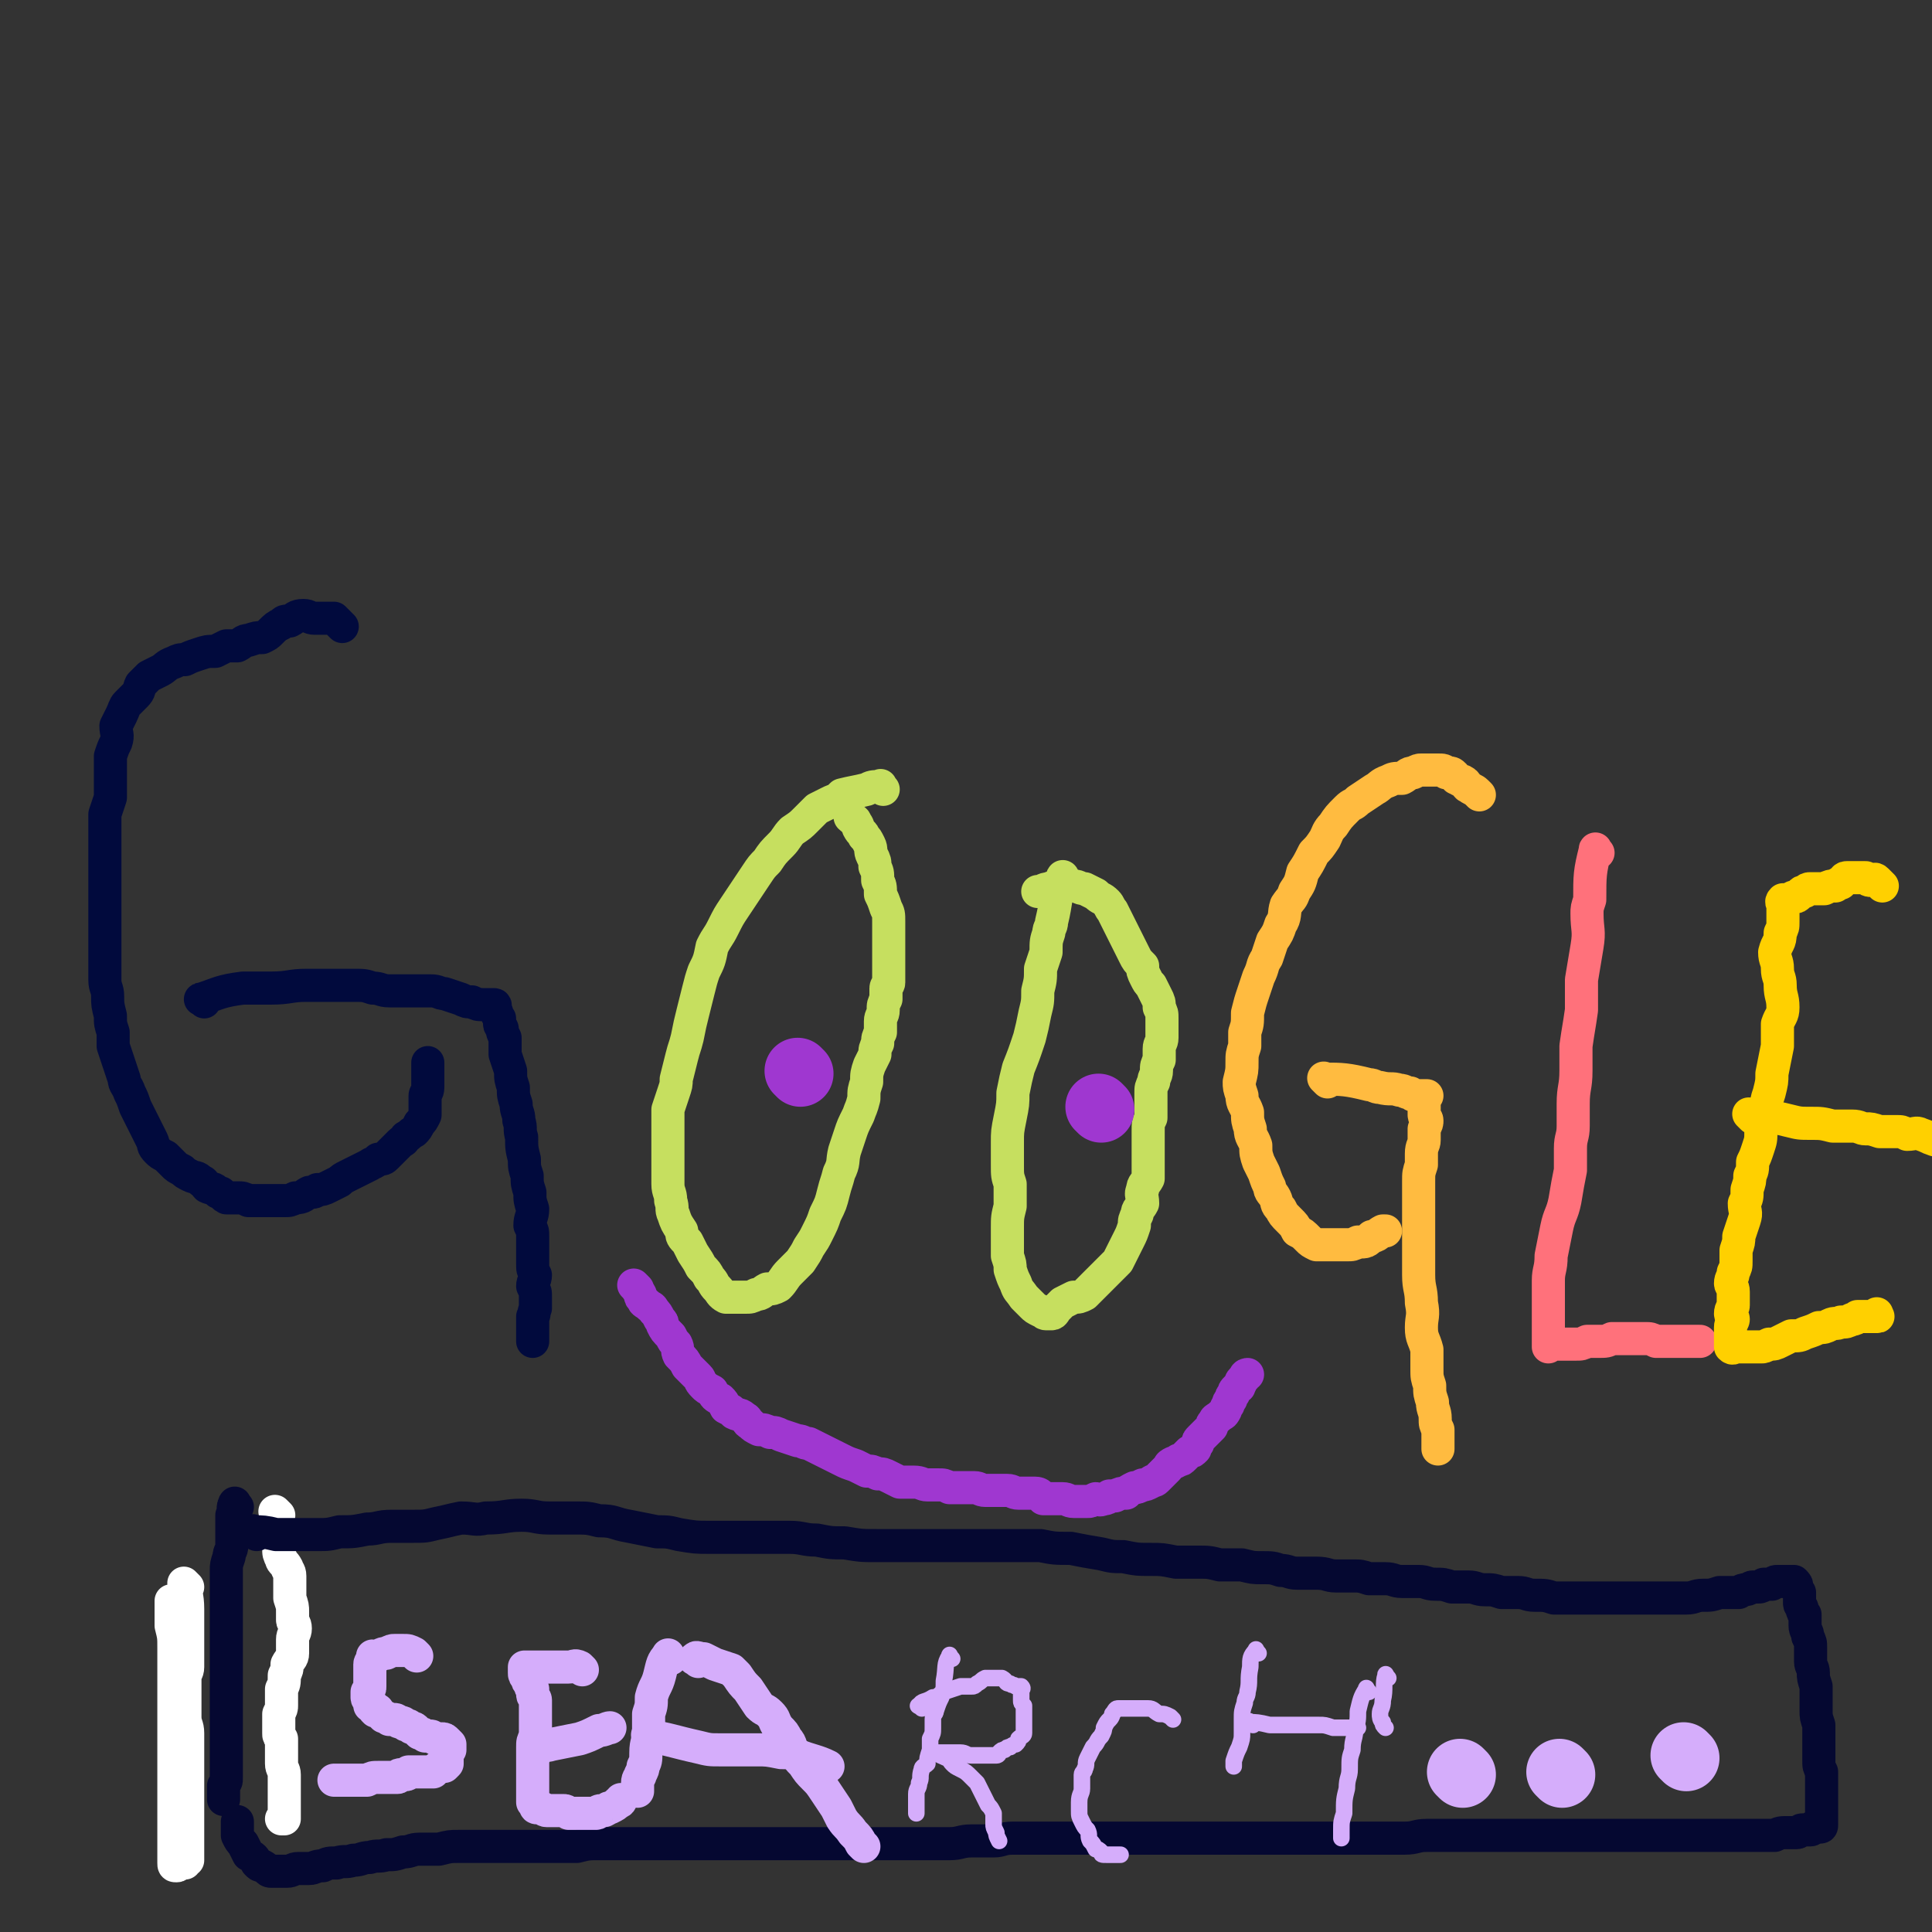 <svg viewBox='0 0 700 700' version='1.1' xmlns='http://www.w3.org/2000/svg' xmlns:xlink='http://www.w3.org/1999/xlink'><rect x="0" y="0" width="700" height="700" fill="#333333" stroke="none"/><g fill='none' stroke='#010A3D' stroke-width='12' stroke-linecap='round' stroke-linejoin='round'><path d='M124,227c-1,-1 -1,-1 -1,-1 -1,-1 -1,-1 -2,-2 -2,0 -2,0 -3,0 -2,0 -2,0 -4,0 -2,0 -2,-1 -4,-1 -3,0 -3,1 -5,2 -2,0 -2,0 -3,1 -2,1 -2,1 -4,3 -1,1 -1,1 -3,2 -2,0 -2,0 -5,1 -2,0 -2,1 -4,2 -2,0 -2,0 -4,0 -2,1 -2,1 -4,2 -3,0 -3,0 -6,1 -3,1 -3,1 -5,2 -2,0 -2,0 -4,1 -3,1 -3,2 -5,3 -2,1 -2,1 -4,2 -1,1 -1,1 -3,3 -1,2 0,2 -2,4 -1,1 -1,1 -3,3 -1,1 -1,2 -2,4 -1,2 -1,2 -2,4 0,3 1,3 0,6 -1,2 -1,2 -2,5 0,2 0,2 0,4 0,3 0,3 0,6 0,2 0,2 0,5 -1,3 -1,3 -2,6 0,2 0,2 0,5 0,3 0,3 0,5 0,4 0,4 0,8 0,4 0,4 0,8 0,3 0,3 0,7 0,4 0,4 0,7 0,4 0,4 0,8 0,2 0,2 0,5 0,4 0,4 0,7 0,3 1,3 1,6 0,3 0,3 1,7 0,3 0,3 1,6 0,3 0,3 0,5 1,3 1,3 2,6 1,3 1,3 2,6 0,2 1,2 2,5 1,2 1,2 2,5 1,2 1,2 2,4 1,2 1,2 2,4 1,2 1,2 2,4 1,2 0,2 2,4 1,1 1,1 3,2 1,1 1,1 3,3 1,1 1,1 3,2 1,1 1,1 3,2 2,1 2,0 4,2 1,0 1,1 2,2 2,1 2,0 4,2 2,0 1,1 3,2 2,0 2,0 4,0 2,0 2,0 4,1 2,0 2,0 5,0 2,0 2,0 4,0 2,0 2,0 4,0 2,0 2,0 4,-1 3,0 3,-1 5,-2 2,0 2,0 3,-1 2,0 2,0 4,-1 2,-1 2,-1 4,-2 1,-1 1,-1 3,-2 2,-1 2,-1 4,-2 2,-1 2,-1 4,-2 1,-1 1,0 3,-2 2,0 2,0 3,-1 1,-1 1,-1 3,-3 1,-1 1,-1 2,-2 1,-1 1,0 2,-2 2,-1 1,-1 3,-2 1,-1 1,-1 2,-3 1,-1 1,-1 2,-3 0,-2 0,-2 0,-3 0,-2 0,-2 0,-4 0,-1 1,-1 1,-3 0,-1 0,-1 0,-3 0,0 0,0 0,-1 0,-1 0,-1 0,-3 0,-1 0,-1 0,-2 0,0 0,0 0,0 '/><path d='M74,363c-1,-1 -2,-1 -1,-1 6,-2 7,-3 15,-4 5,0 5,0 10,0 7,0 7,-1 13,-1 5,0 5,0 10,0 3,0 3,0 7,0 4,0 4,0 7,1 3,0 3,1 6,1 3,0 3,0 6,0 2,0 2,0 4,0 3,0 3,0 5,0 3,0 3,1 5,1 3,1 3,1 6,2 2,1 2,1 4,1 2,1 2,1 4,1 1,0 1,0 2,0 1,0 2,0 2,0 1,0 0,1 0,2 0,0 1,0 1,1 0,0 0,1 1,2 0,1 0,1 0,2 0,1 1,1 1,2 0,1 0,1 1,3 0,3 0,3 0,6 1,3 1,3 2,6 0,3 0,3 1,6 0,3 0,3 1,6 0,3 1,3 1,6 1,3 0,3 1,6 0,4 0,4 1,8 0,3 0,3 1,6 0,3 0,3 1,6 0,3 0,3 1,6 0,3 -1,3 -1,6 1,2 1,2 1,4 0,3 0,3 0,5 0,2 0,2 0,5 0,2 0,2 1,4 0,2 -1,2 -1,4 1,2 1,2 1,4 0,2 0,2 0,4 -1,2 0,2 -1,3 0,2 0,2 0,3 0,1 0,1 0,3 0,1 0,1 0,2 0,0 0,0 0,1 '/></g>
<g fill='none' stroke='#C6DF5F' stroke-width='12' stroke-linecap='round' stroke-linejoin='round'><path d='M320,286c-1,-1 -1,-2 -1,-1 -3,0 -3,0 -5,1 -4,1 -5,1 -9,2 -1,1 -1,1 -2,2 -1,0 -1,0 -3,1 -2,1 -2,1 -4,2 -2,2 -2,2 -4,4 -2,2 -2,2 -5,4 -2,2 -2,3 -4,5 -3,3 -3,3 -5,6 -2,2 -2,2 -4,5 -2,3 -2,3 -4,6 -2,3 -2,3 -4,6 -2,3 -2,3 -4,7 -2,4 -2,3 -4,7 -1,5 -1,5 -3,9 -1,3 -1,3 -2,7 -1,4 -1,4 -2,8 -1,4 -1,4 -2,9 -1,4 -1,3 -2,7 -1,4 -1,4 -2,8 0,2 0,2 -1,5 -1,3 -1,3 -2,6 0,3 0,3 0,6 0,3 0,3 0,6 0,2 0,2 0,5 0,2 0,2 0,4 0,3 0,4 0,6 0,3 1,3 1,6 1,3 0,3 1,5 1,3 1,3 3,6 0,2 0,2 2,4 1,2 1,2 2,4 2,3 2,3 3,5 2,2 2,2 3,4 2,2 1,2 3,4 1,1 1,2 3,3 1,0 2,0 3,0 2,0 2,0 4,0 2,0 2,0 4,-1 2,0 2,-1 4,-2 2,0 2,0 4,-1 2,-2 2,-3 4,-5 2,-2 2,-2 4,-4 2,-3 2,-3 3,-5 2,-3 2,-3 3,-5 2,-4 2,-4 3,-7 2,-4 2,-4 3,-8 1,-4 1,-3 2,-7 2,-4 1,-4 2,-8 1,-3 1,-3 2,-6 1,-3 1,-3 3,-7 1,-3 1,-2 2,-6 0,-3 0,-3 1,-6 0,-3 0,-3 1,-6 1,-2 1,-2 2,-4 0,-2 0,-2 1,-4 0,-2 0,-2 1,-4 0,-2 0,-2 0,-4 0,-2 1,-2 1,-4 0,-2 0,-2 1,-4 0,-2 0,-2 0,-4 0,-1 1,-1 1,-2 0,-2 0,-2 0,-4 0,-2 0,-2 0,-3 0,-2 0,-2 0,-4 0,-2 0,-2 0,-3 0,-2 0,-2 0,-4 0,-2 0,-2 0,-4 0,-3 0,-3 -1,-5 -1,-3 -1,-3 -2,-5 0,-3 0,-3 -1,-5 0,-3 0,-3 -1,-5 0,-2 0,-2 -1,-4 -1,-2 0,-2 -1,-4 -1,-2 -1,-2 -2,-3 0,-1 -1,-1 -2,-3 0,0 0,-1 -1,-2 0,-1 -1,-1 -2,-2 0,0 0,0 0,0 '/><path d='M386,319c-1,-1 -1,-2 -1,-1 -3,7 -2,8 -4,16 0,2 -1,2 -1,4 -1,3 -1,3 -1,7 -1,3 -1,3 -2,6 0,4 0,4 -1,8 0,4 0,4 -1,8 -1,5 -1,5 -2,9 -2,6 -2,6 -4,11 -1,4 -1,4 -2,9 0,4 0,4 -1,9 -1,5 -1,5 -1,9 0,4 0,4 0,8 0,4 0,4 1,7 0,4 0,4 0,8 -1,4 -1,4 -1,8 0,3 0,3 0,6 0,2 0,2 0,4 1,3 1,3 1,5 1,3 1,3 2,5 1,3 1,2 3,5 1,1 1,1 3,3 1,1 1,1 3,2 1,0 1,1 2,1 0,0 1,0 2,0 1,0 1,-1 2,-2 1,-1 1,-1 2,-2 2,-1 2,-1 4,-2 2,0 2,0 4,-1 2,-2 2,-2 4,-4 2,-2 2,-2 4,-4 2,-2 2,-2 4,-4 1,-2 1,-2 2,-4 1,-2 1,-2 2,-4 1,-2 1,-2 2,-5 0,-2 0,-2 1,-4 0,-2 1,-2 2,-4 0,-3 -1,-3 0,-5 0,-2 1,-2 2,-4 0,-3 0,-3 0,-6 0,-3 0,-3 0,-6 0,-2 0,-2 0,-5 0,-3 0,-3 1,-5 0,-2 0,-2 0,-5 0,-2 0,-2 0,-4 0,-2 0,-2 1,-4 0,-2 1,-2 1,-4 0,-2 0,-2 1,-4 0,-2 0,-2 0,-4 0,-2 1,-2 1,-4 0,-2 0,-2 0,-4 0,-2 0,-2 0,-3 0,-2 0,-2 -1,-4 0,-2 0,-2 -1,-4 -1,-2 -1,-2 -2,-4 -1,-1 -1,-1 -2,-3 -1,-2 -1,-2 -1,-4 -2,-2 -2,-2 -3,-4 -1,-2 -1,-2 -2,-4 -1,-2 -1,-2 -2,-4 -1,-2 -1,-2 -2,-4 -1,-2 -1,-2 -2,-4 -1,-1 -1,-2 -2,-3 -2,-2 -2,-1 -4,-3 -2,-1 -2,-1 -4,-2 -2,0 -2,-1 -4,-1 -2,0 -2,0 -4,0 -2,0 -3,0 -5,1 -2,0 -2,1 -4,1 '/></g>
<g fill='none' stroke='#FFBB40' stroke-width='12' stroke-linecap='round' stroke-linejoin='round'><path d='M536,288c-1,-1 -1,-1 -1,-1 -1,-1 -2,-1 -3,-2 -1,0 0,-1 -2,-2 0,0 -1,0 -2,-1 -1,0 0,0 -1,-1 -1,-1 -1,-1 -3,-1 -1,-1 -1,-1 -3,-1 -1,0 -1,0 -3,0 -1,0 -1,0 -3,0 -1,0 -1,0 -3,1 -2,0 -2,1 -4,2 -3,0 -3,0 -5,1 -3,1 -3,2 -5,3 -3,2 -3,2 -6,4 -2,2 -2,1 -4,3 -3,3 -3,3 -5,6 -2,2 -2,3 -3,5 -2,3 -2,3 -4,5 -2,4 -2,4 -4,7 -1,4 -1,4 -3,7 -1,3 -1,2 -3,5 -1,3 0,4 -2,7 -1,3 -1,3 -3,6 -1,3 -1,3 -2,6 -2,3 -1,3 -3,7 -1,3 -1,3 -2,6 -1,3 -1,3 -2,7 0,4 0,4 -1,7 0,3 0,3 0,5 -1,3 -1,3 -1,6 0,3 0,3 -1,7 0,2 0,2 1,5 0,3 1,3 2,6 0,3 0,3 1,6 0,3 1,3 2,6 0,3 0,3 1,6 1,2 1,2 2,4 1,3 1,3 2,5 0,2 1,2 2,4 1,2 0,2 2,4 1,2 1,2 3,4 2,2 2,2 3,4 2,1 2,1 4,3 1,1 1,1 3,2 1,0 1,0 3,0 2,0 2,0 4,0 2,0 2,0 4,0 2,0 2,0 4,-1 3,0 3,0 5,-2 2,0 2,-1 4,-2 1,0 1,0 1,0 '/><path d='M481,392c-1,-1 -2,-2 -1,-1 6,0 8,0 16,2 2,0 2,1 4,1 4,1 4,0 7,1 2,0 2,1 4,1 1,1 1,1 3,1 1,0 1,0 2,0 0,0 0,0 1,0 0,0 -1,0 -1,1 0,1 0,1 0,1 0,1 0,1 0,2 0,2 0,2 0,3 0,1 1,1 1,2 0,1 0,1 -1,3 0,2 0,2 0,4 0,2 -1,2 -1,5 0,2 0,2 0,4 -1,3 -1,3 -1,6 0,3 0,3 0,6 0,4 0,4 0,8 0,4 0,4 0,8 0,2 0,2 0,5 0,3 0,3 0,7 0,5 1,5 1,10 1,5 0,5 0,9 0,4 1,4 2,8 0,3 0,3 0,7 0,3 0,3 1,6 0,3 0,3 1,6 0,3 1,3 1,6 0,2 0,2 1,4 0,2 0,2 0,4 0,1 0,1 0,2 0,1 0,1 0,1 '/></g>
<g fill='none' stroke='#FF717B' stroke-width='12' stroke-linecap='round' stroke-linejoin='round'><path d='M579,309c-1,-1 -1,-2 -1,-1 -2,8 -2,9 -2,18 -1,3 -1,3 -1,5 0,6 1,6 0,12 -1,6 -1,6 -2,12 0,6 0,6 0,11 -1,7 -1,6 -2,13 0,4 0,4 0,9 0,6 -1,6 -1,12 0,4 0,4 0,8 0,4 -1,4 -1,8 0,4 0,4 0,8 -1,5 -1,5 -2,11 -1,5 -2,5 -3,10 -1,5 -1,5 -2,10 0,5 -1,5 -1,9 0,4 0,4 0,8 0,2 0,2 0,4 0,2 0,2 0,4 0,1 0,1 0,2 0,1 0,1 0,2 0,1 0,1 0,2 0,1 0,1 0,2 0,0 1,-1 2,-1 1,0 1,0 2,0 1,0 1,0 2,0 1,0 1,0 2,0 1,0 1,0 2,0 2,0 2,0 4,-1 2,0 2,0 4,0 3,0 3,0 5,-1 2,0 2,0 4,0 2,0 2,0 4,0 2,0 2,0 4,0 2,0 2,0 4,1 1,0 1,0 2,0 1,0 1,0 2,0 1,0 1,0 2,0 1,0 1,0 2,0 1,0 1,0 2,0 1,0 1,0 2,0 1,0 1,0 2,0 1,0 1,0 2,0 '/></g>
<g fill='none' stroke='#FFD000' stroke-width='12' stroke-linecap='round' stroke-linejoin='round'><path d='M682,321c-1,-1 -1,-1 -1,-1 -1,-1 -1,-1 -1,-1 -1,-1 -1,0 -2,0 -1,0 -1,0 -2,-1 -1,0 -1,0 -3,0 -1,0 -1,0 -2,0 -1,0 -1,0 -2,0 -1,0 -1,1 -2,2 -1,0 -1,0 -2,1 -2,0 -2,0 -4,1 -1,0 -1,0 -2,0 -1,0 -1,0 -3,0 -1,0 -1,0 -2,1 -1,0 -1,0 -2,1 -1,1 -1,1 -2,1 0,0 0,0 0,0 -1,0 -1,1 -2,1 0,0 0,0 -1,0 0,0 0,0 -1,0 0,0 0,0 0,0 -1,1 0,1 0,2 0,1 0,1 0,2 0,1 0,1 0,2 0,1 0,1 0,2 0,2 0,2 -1,4 0,4 -1,3 -2,7 0,3 1,3 1,6 0,3 1,3 1,6 0,4 1,4 1,8 0,3 -1,3 -2,6 0,4 0,4 0,8 -1,5 -1,5 -2,10 0,3 0,3 -1,7 -1,3 -1,3 -1,6 -1,4 -1,4 -2,8 0,3 0,3 -1,6 -1,3 -1,3 -2,5 0,3 0,3 -1,5 0,2 0,2 -1,5 0,3 0,3 -1,5 0,3 1,3 0,6 -1,3 -1,3 -2,6 0,2 0,2 -1,5 0,2 0,2 0,4 0,2 0,2 -1,4 0,2 -1,2 -1,4 0,1 1,1 1,3 0,1 0,1 0,3 0,1 0,1 0,2 0,1 -1,1 -1,3 0,1 1,1 1,2 0,1 -1,1 -1,3 0,1 0,1 0,2 0,1 0,1 0,2 0,1 0,1 0,2 0,0 0,0 0,1 0,0 0,0 0,0 1,1 1,0 2,0 0,0 0,0 1,0 1,0 1,0 2,0 1,0 1,0 2,0 1,0 1,0 2,0 1,0 1,0 2,0 1,0 1,0 3,-1 2,0 2,0 4,-1 2,-1 2,-1 4,-2 3,0 3,0 5,-1 3,-1 3,-1 5,-2 2,0 2,0 4,-1 2,-1 2,0 4,-1 2,0 2,0 4,-1 1,0 1,0 2,-1 1,0 1,0 2,0 1,0 1,0 2,0 1,0 1,0 2,0 0,0 0,0 1,0 0,0 0,0 0,0 1,0 0,0 0,-1 '/><path d='M635,405c-1,-1 -2,-2 -1,-1 2,0 2,0 5,1 5,0 5,0 9,1 4,1 4,1 8,1 4,0 4,0 8,1 4,0 4,0 7,0 3,0 3,1 5,1 2,0 2,0 5,1 3,0 3,0 6,0 2,0 2,0 4,1 3,0 3,-1 5,0 3,1 2,1 5,2 1,0 1,0 3,0 1,0 1,0 2,0 0,0 0,0 1,0 1,0 1,0 1,0 '/></g>
<g fill='none' stroke='#FFFFFF' stroke-width='12' stroke-linecap='round' stroke-linejoin='round'><path d='M101,549c-1,-1 -2,-2 -1,-1 0,1 0,2 1,5 0,4 0,4 0,8 0,2 0,2 1,4 0,1 1,1 2,3 0,1 1,1 1,3 0,1 0,1 0,3 0,1 0,1 0,2 0,2 0,2 0,3 1,3 1,3 1,5 0,1 0,1 0,3 0,1 1,1 1,3 0,2 -1,2 -1,4 0,3 0,3 0,5 0,2 -1,2 -2,4 0,2 0,2 -1,4 0,3 0,3 -1,5 0,2 0,2 0,4 0,1 0,1 0,2 0,1 0,1 -1,3 0,1 0,1 0,3 0,2 0,2 0,4 0,1 0,1 1,2 0,1 0,1 0,3 0,3 0,3 0,6 0,2 1,2 1,4 0,2 0,2 0,4 0,1 0,1 0,3 0,1 0,1 0,2 0,1 0,1 0,3 0,1 0,1 0,2 0,1 0,1 0,2 0,0 -1,0 -1,0 '/><path d='M68,575c-1,-1 -2,-2 -1,-1 0,3 1,4 1,9 0,3 0,3 0,6 0,2 0,2 0,5 0,3 0,3 0,5 0,2 0,2 0,5 0,2 -1,2 -1,4 0,2 0,2 0,4 0,3 0,3 0,5 0,3 0,3 0,5 0,3 1,3 1,6 0,3 0,3 0,6 0,2 0,2 0,4 0,2 0,2 0,4 0,2 0,2 0,4 0,2 0,2 0,3 0,3 0,3 0,5 0,2 0,2 0,4 0,2 0,2 0,4 0,1 0,1 0,3 0,1 0,1 0,2 0,1 0,1 0,2 0,1 0,1 0,2 0,1 0,2 0,3 0,0 -1,-1 -1,0 0,0 0,0 0,1 0,0 -1,-1 -1,-1 -1,0 -1,0 -1,1 -1,0 0,1 -1,1 0,0 0,0 0,0 -1,0 -1,0 -1,-1 0,-1 0,-1 0,-1 0,-3 0,-3 0,-6 0,-3 0,-3 0,-7 0,-5 0,-5 0,-10 0,-6 0,-6 0,-11 0,-5 0,-5 0,-11 0,-4 0,-4 0,-8 0,-4 0,-4 0,-8 0,-4 0,-4 0,-8 0,-4 0,-4 0,-8 0,-4 0,-4 -1,-8 0,-4 0,-4 0,-7 0,-1 0,-1 0,-2 '/></g>
<g fill='none' stroke='#050831' stroke-width='12' stroke-linecap='round' stroke-linejoin='round'><path d='M86,546c-1,-1 -1,-2 -1,-1 -1,1 0,2 -1,4 0,3 0,3 0,6 0,1 0,1 0,3 0,1 0,1 0,2 0,2 -1,2 -1,4 -1,3 -1,3 -1,5 0,4 0,4 0,8 0,2 0,2 0,5 0,3 0,3 0,6 0,2 0,2 0,4 0,2 0,2 0,5 0,2 0,2 0,4 0,2 0,2 0,4 0,3 0,3 0,5 0,3 0,3 0,6 0,3 0,3 0,5 0,3 0,3 0,5 0,3 0,3 0,5 0,3 0,3 0,5 0,2 0,2 0,3 0,2 0,2 0,4 0,1 0,1 0,1 0,2 0,1 -1,3 0,1 0,1 0,2 0,1 0,1 0,3 0,0 0,0 0,0 '/><path d='M93,556c-1,-1 -2,-2 -1,-1 3,0 4,0 8,1 3,0 3,0 7,0 4,0 4,0 8,0 4,0 4,0 8,-1 5,0 5,0 10,-1 4,0 4,-1 9,-1 4,0 4,0 8,0 4,0 4,0 8,-1 5,-1 4,-1 9,-2 5,0 5,1 9,0 7,0 7,-1 13,-1 5,0 5,1 10,1 4,0 4,0 9,0 5,0 5,0 9,1 6,0 5,1 11,2 5,1 5,1 10,2 4,0 4,0 8,1 6,1 6,1 11,1 5,0 5,0 11,0 5,0 5,0 10,0 4,0 4,0 8,0 5,0 5,1 10,1 5,1 5,1 10,1 6,1 6,1 12,1 6,0 6,0 13,0 5,0 5,0 11,0 5,0 5,0 11,0 6,0 6,0 12,0 6,0 6,0 12,0 5,1 5,1 11,1 5,1 5,1 11,2 4,1 4,1 8,1 5,1 5,1 10,1 4,0 4,0 9,1 4,0 4,0 8,0 4,0 4,0 8,1 4,0 4,0 8,0 4,1 4,1 7,1 4,0 4,0 7,1 3,0 3,1 6,1 4,0 4,0 7,0 4,0 4,1 7,1 3,0 3,0 6,0 3,0 3,0 6,1 3,0 3,0 6,0 3,0 3,1 6,1 3,0 3,0 6,0 3,0 3,1 6,1 3,0 3,0 6,1 3,0 3,0 6,0 3,0 3,1 6,1 3,0 3,0 6,1 3,0 3,0 6,0 3,0 3,1 6,1 4,0 4,0 7,1 4,0 4,0 8,0 3,0 3,0 7,0 3,0 3,0 7,0 3,0 3,0 6,0 3,0 3,0 6,0 4,0 4,0 8,0 3,0 3,0 6,0 3,0 3,-1 6,-1 3,0 3,0 6,-1 2,0 2,0 4,0 2,0 2,0 3,0 1,-1 2,-1 2,-1 2,0 2,-1 3,-1 1,0 1,0 2,0 1,0 1,0 2,-1 1,0 1,0 2,0 1,0 1,0 1,0 1,-1 1,-1 2,-1 1,0 1,0 2,0 1,0 1,0 2,0 0,0 0,0 0,0 1,0 1,0 1,0 1,0 1,0 1,0 1,1 1,1 1,2 0,0 0,1 1,2 0,0 0,0 0,1 0,1 0,2 0,3 0,1 1,1 1,2 0,1 0,1 1,2 0,2 0,2 0,4 0,2 1,2 1,4 1,2 1,2 1,4 0,2 0,2 0,5 0,2 1,2 1,4 0,2 0,2 1,5 0,2 0,2 0,4 0,2 0,2 0,5 0,2 0,2 1,5 0,2 0,2 0,5 0,2 0,2 0,4 0,2 0,2 0,4 0,2 0,2 1,4 0,1 0,1 0,3 0,2 0,2 0,4 0,1 0,1 0,2 0,2 0,2 0,3 0,1 0,1 0,1 0,2 0,2 0,3 0,1 0,1 0,2 0,0 0,0 0,1 0,0 0,0 0,0 0,1 0,1 -1,1 -1,0 -1,0 -2,0 -1,0 0,1 -1,1 -1,0 -2,0 -3,0 -1,0 -1,1 -2,1 -1,0 -1,0 -3,0 -3,0 -3,0 -5,1 -2,0 -2,0 -5,0 -3,0 -3,0 -6,0 -3,0 -3,0 -6,0 -4,0 -4,0 -7,0 -4,0 -4,0 -8,0 -4,0 -4,0 -8,0 -4,0 -4,0 -8,0 -4,0 -4,0 -8,0 -4,0 -4,0 -8,0 -4,0 -4,0 -8,0 -4,0 -4,0 -8,0 -3,0 -3,0 -7,0 -4,0 -4,0 -8,0 -4,0 -4,0 -8,0 -3,0 -3,0 -7,0 -4,0 -4,0 -9,0 -3,0 -3,0 -7,0 -4,0 -4,1 -8,1 -4,0 -4,0 -7,0 -4,0 -4,0 -8,0 -4,0 -4,0 -8,0 -4,0 -4,0 -8,0 -4,0 -4,0 -8,0 -4,0 -4,0 -7,0 -4,0 -4,0 -8,0 -4,0 -4,0 -9,0 -3,0 -3,0 -7,0 -4,0 -4,0 -8,0 -4,0 -4,0 -8,0 -4,0 -4,0 -8,0 -4,0 -4,0 -8,0 -4,0 -4,0 -8,0 -4,0 -4,0 -7,0 -4,0 -4,0 -9,0 -4,0 -4,0 -8,0 -4,0 -4,0 -8,0 -4,0 -4,1 -7,1 -4,0 -4,0 -8,0 -4,0 -4,1 -8,1 -5,0 -5,0 -9,0 -3,0 -3,0 -6,0 -5,0 -5,0 -9,0 -3,0 -3,0 -7,0 -4,0 -4,0 -7,0 -4,0 -4,0 -7,0 -4,0 -4,0 -8,0 -3,0 -3,0 -7,0 -4,0 -4,0 -8,0 -3,0 -3,0 -6,0 -4,0 -4,0 -8,0 -4,0 -4,0 -8,0 -3,0 -3,0 -7,0 -3,0 -3,0 -7,0 -4,0 -4,0 -8,0 -3,0 -3,0 -7,0 -4,0 -4,0 -8,0 -4,0 -4,0 -8,1 -3,0 -3,0 -7,0 -4,0 -4,0 -7,0 -4,0 -4,0 -7,0 -4,0 -4,0 -8,0 -3,0 -3,0 -7,0 -3,0 -3,0 -7,0 -3,0 -3,0 -7,1 -3,0 -3,0 -7,0 -3,0 -3,1 -6,1 -3,1 -3,1 -6,1 -3,1 -3,0 -6,1 -3,0 -3,1 -6,1 -3,1 -3,0 -6,1 -3,0 -3,0 -5,1 -3,0 -3,1 -5,1 -2,0 -2,0 -4,0 -2,0 -2,1 -4,1 -2,0 -2,0 -4,0 -1,0 -1,0 -2,0 -1,0 -1,-1 -3,-2 -1,0 -1,0 -2,-1 -1,-2 -1,-2 -3,-3 -1,-2 -1,-2 -2,-4 -1,-1 -1,-1 -2,-3 0,-2 0,-2 0,-4 0,-1 0,-1 0,-1 '/></g>
<g fill='none' stroke='#D5ADFB' stroke-width='12' stroke-linecap='round' stroke-linejoin='round'><path d='M151,600c-1,-1 -1,-1 -1,-1 -2,-1 -2,-1 -4,-1 -1,0 -1,0 -3,0 -1,0 -1,0 -3,1 -2,0 -2,1 -4,1 0,1 0,0 -1,0 0,0 0,0 0,1 0,1 -1,1 -1,2 0,0 0,0 0,1 0,1 0,1 0,2 0,0 0,0 0,1 0,1 0,1 0,2 0,1 0,1 0,2 0,1 0,1 -1,2 0,1 0,1 0,2 0,1 1,1 1,2 0,0 0,0 0,1 0,0 1,0 1,0 0,1 0,1 1,2 0,0 1,-1 1,0 1,1 1,1 2,2 0,0 1,0 2,1 1,0 1,0 2,0 1,0 1,1 2,1 1,0 1,0 2,1 1,0 1,0 2,1 1,0 1,0 2,1 0,0 0,0 1,1 1,0 1,0 2,1 1,0 1,0 2,0 1,0 1,1 2,1 1,0 1,0 2,0 1,0 1,0 2,1 0,0 0,0 1,1 0,1 0,1 0,2 0,0 -1,0 -1,1 0,0 0,0 0,1 0,0 0,0 0,0 0,1 0,1 0,1 0,1 0,1 0,1 0,1 0,1 0,1 0,0 0,0 -1,1 -1,0 -1,0 -1,0 -1,0 -1,0 -2,1 0,0 0,0 -1,1 -1,0 -1,0 -2,0 0,0 0,0 -1,0 -1,0 -1,0 -2,0 -1,0 -1,0 -2,0 -1,0 -1,0 -2,0 0,0 0,1 -1,1 0,0 -1,0 -2,0 -1,0 0,1 -1,1 -1,0 -2,0 -3,0 -1,0 -1,0 -2,0 -1,0 -1,0 -2,0 -2,0 -2,0 -4,1 -2,0 -2,0 -4,0 -1,0 -1,0 -2,0 -1,0 -1,0 -3,0 -1,0 -1,0 -3,0 0,0 0,0 0,0 '/><path d='M211,605c-1,-1 -1,-1 -1,-1 -2,-1 -2,0 -4,0 -2,0 -2,0 -4,0 -2,0 -2,0 -4,0 -1,0 -1,0 -2,0 0,0 0,0 -1,0 -1,0 -1,0 -2,0 -1,0 -1,0 -1,0 -1,0 -1,0 -1,0 -1,0 -1,0 -1,0 0,1 0,1 0,2 0,1 0,1 1,2 0,1 0,1 1,2 0,1 0,1 1,2 0,1 0,1 0,2 0,1 1,1 1,2 0,2 0,2 0,3 0,2 0,2 0,4 0,1 0,1 0,1 0,2 0,2 0,3 0,1 0,1 0,2 -1,2 -1,2 -1,4 0,1 0,1 0,1 0,2 0,2 0,3 0,1 0,1 0,2 0,1 0,1 0,2 0,1 0,1 0,2 0,1 0,1 0,2 0,1 0,1 0,2 0,1 0,1 0,1 0,2 0,2 0,3 0,1 0,1 0,2 0,0 0,0 1,1 0,1 0,1 1,1 0,0 0,0 1,0 1,0 1,1 2,1 0,0 1,0 2,0 1,0 1,0 2,0 1,0 1,0 2,0 1,0 1,0 2,1 1,0 1,0 1,0 1,0 2,0 3,0 1,0 1,0 2,0 1,0 1,0 2,0 1,0 1,0 2,0 1,0 0,-1 2,-1 0,0 1,0 1,0 2,-1 1,-1 2,-1 2,-1 2,-1 3,-2 1,0 1,-1 1,-1 '/><path d='M195,634c-1,-1 -2,-1 -1,-1 2,-1 3,0 6,-1 5,-1 5,-1 10,-2 3,-1 3,-1 7,-3 2,0 3,-1 4,-1 '/><path d='M243,601c-1,-1 -1,-2 -1,-1 -2,2 -2,3 -3,7 -1,4 -2,4 -3,8 0,3 0,3 -1,6 0,3 0,3 0,7 0,3 -1,3 -1,7 0,3 0,3 -1,5 0,1 0,1 -1,3 0,1 -1,1 -1,3 0,1 0,1 0,2 0,0 0,0 0,1 '/><path d='M253,602c-1,-1 -2,-1 -1,-1 0,-1 1,0 3,0 2,1 2,1 4,2 3,1 3,1 6,2 1,1 1,1 2,2 2,3 2,3 4,5 2,3 2,3 4,6 2,2 2,1 4,3 2,2 1,2 3,5 2,2 2,2 3,4 2,2 1,3 3,5 1,2 1,2 3,4 2,3 2,3 4,5 2,2 2,2 4,5 2,3 2,3 4,6 1,2 1,2 2,4 2,3 2,2 4,5 2,2 2,2 3,4 1,1 1,1 1,1 '/><path d='M236,630c-1,-1 -2,-2 -1,-1 7,1 9,2 18,4 4,1 4,1 8,1 3,0 3,0 5,0 4,0 4,0 8,0 4,0 4,0 9,1 3,0 3,0 6,1 5,2 7,2 11,4 '/></g>
<g fill='none' stroke='#D5ADFB' stroke-width='6' stroke-linecap='round' stroke-linejoin='round'><path d='M345,601c-1,-1 -1,-2 -1,-1 -2,3 -1,4 -2,9 0,3 0,3 -1,6 -1,2 -1,2 -2,5 0,1 -1,1 -1,3 0,1 0,1 0,3 0,2 0,2 -1,4 0,2 0,2 0,4 -1,3 -1,3 -1,5 -1,1 -2,1 -2,2 -1,3 0,3 -1,5 0,2 -1,2 -1,4 0,1 0,2 0,3 0,1 0,1 0,2 0,1 0,1 0,2 '/><path d='M334,619c-1,-1 -2,-1 -1,-1 1,-2 2,-1 5,-3 2,0 2,-1 4,-2 3,-1 3,-1 6,-2 2,0 2,0 4,0 1,0 1,0 2,-1 2,-1 1,-1 3,-2 1,0 1,0 3,0 1,0 2,0 3,0 2,1 1,2 3,2 1,1 1,0 2,1 1,0 2,0 2,0 1,1 0,1 0,1 0,1 0,1 0,2 0,1 0,1 0,2 0,1 0,1 1,2 0,2 0,2 0,4 0,1 0,1 0,2 0,1 0,1 0,2 0,1 0,1 0,2 0,1 -1,1 -2,2 0,1 0,1 -1,2 0,0 -1,0 -2,1 -1,0 -1,0 -2,1 -1,0 -1,0 -2,1 0,0 0,1 -1,1 -1,0 -1,0 -2,0 -1,0 -1,0 -2,0 -1,0 -1,0 -2,0 -1,0 -1,0 -3,0 -2,0 -2,-1 -4,-1 -1,0 -1,0 -3,0 -1,0 -1,0 -2,0 -1,0 -1,0 -2,0 -1,0 -2,0 -1,0 0,1 1,1 3,2 1,0 1,1 2,2 1,1 1,1 3,2 2,1 2,1 4,3 1,1 1,1 2,2 1,2 1,2 2,4 1,2 1,2 2,4 1,1 1,1 2,3 0,2 0,2 0,4 0,1 0,1 1,3 0,1 0,1 1,3 0,0 0,0 0,0 '/><path d='M425,623c-1,-1 -1,-1 -1,-1 -2,-1 -2,-1 -4,-1 -2,-1 -2,-2 -4,-2 -3,0 -3,0 -6,0 -1,0 -1,0 -2,0 -1,0 -2,0 -3,0 -1,0 -1,1 -2,2 0,0 0,1 -1,2 -1,1 -1,1 -2,3 0,1 0,1 -1,3 -2,2 -1,2 -3,4 -1,2 -1,2 -2,4 -1,2 0,2 -1,4 0,1 -1,1 -1,2 0,3 0,3 0,5 0,2 -1,2 -1,5 0,1 0,1 0,3 0,2 0,2 1,4 1,2 1,2 2,3 1,2 0,2 1,4 1,1 1,1 2,3 1,0 1,0 2,1 0,1 0,1 2,1 0,0 1,0 2,0 1,0 1,0 2,0 0,0 1,0 1,0 '/><path d='M456,599c-1,-1 -1,-2 -1,-1 -2,2 -2,3 -2,6 -1,5 0,5 -1,9 0,2 -1,2 -1,4 -1,3 -1,3 -1,6 0,2 0,2 0,5 0,2 0,2 -1,5 -1,2 -1,2 -2,5 0,1 0,1 0,2 0,0 0,0 0,0 '/><path d='M454,625c-1,-1 -2,-2 -1,-1 2,0 3,0 7,1 5,0 5,0 10,0 4,0 4,0 8,0 2,0 2,0 5,1 2,0 2,0 4,0 2,0 2,0 4,0 0,0 0,0 1,0 '/><path d='M503,608c-1,-1 -1,-2 -1,-1 -1,3 0,5 -1,9 0,3 -1,3 -1,5 0,1 0,2 1,3 0,1 0,1 1,2 '/><path d='M496,613c-1,-1 -1,-2 -1,-1 -2,3 -2,4 -3,8 0,3 0,4 -1,6 0,4 -1,4 -1,8 -1,3 -1,3 -1,7 0,3 -1,3 -1,7 -1,4 -1,4 -1,9 -1,3 -1,3 -1,6 0,1 0,1 0,3 0,0 0,0 0,0 '/></g>
<g fill='none' stroke='#D5ADFB' stroke-width='24' stroke-linecap='round' stroke-linejoin='round'><path d='M530,643c-1,-1 -1,-1 -1,-1 '/><path d='M566,643c-1,-1 -1,-1 -1,-1 '/><path d='M611,637c-1,-1 -1,-1 -1,-1 '/></g>
<g fill='none' stroke='#9F37D0' stroke-width='24' stroke-linecap='round' stroke-linejoin='round'><path d='M290,389c-1,-1 -1,-1 -1,-1 '/><path d='M399,402c-1,-1 -1,-1 -1,-1 '/></g>
<g fill='none' stroke='#9F37D0' stroke-width='12' stroke-linecap='round' stroke-linejoin='round'><path d='M231,467c-1,-1 -2,-2 -1,-1 0,0 1,1 2,3 0,1 0,1 1,2 0,1 1,1 2,2 1,1 1,0 2,2 1,1 1,1 2,3 1,1 1,1 1,2 1,2 1,2 3,4 1,2 1,2 2,3 1,2 0,2 1,4 2,2 2,2 3,4 2,2 2,2 4,4 1,1 0,1 2,3 1,1 1,1 3,2 1,2 1,2 3,3 1,1 1,1 2,3 2,1 2,1 3,2 2,1 2,0 4,2 1,0 0,1 2,2 1,1 1,1 3,2 2,0 2,0 4,1 2,0 2,0 4,1 3,1 3,1 6,2 2,0 2,1 4,1 2,1 2,1 4,2 2,1 2,1 4,2 2,1 2,1 4,2 2,1 2,1 5,2 2,1 2,1 4,2 2,0 2,0 4,1 2,0 2,0 4,1 2,1 2,1 4,2 3,0 3,0 5,0 3,0 3,1 5,1 2,0 2,0 4,0 2,0 2,0 4,1 2,0 2,0 3,0 2,0 2,0 3,0 2,0 2,0 3,0 2,0 2,1 4,1 2,0 2,0 4,0 2,0 2,0 4,0 2,0 2,1 4,1 1,0 1,0 3,0 1,0 2,0 3,0 2,0 2,1 3,2 2,0 2,0 4,0 1,0 1,0 3,0 2,0 2,1 4,1 1,0 1,0 3,0 1,0 1,0 2,0 1,0 1,0 3,-1 1,0 1,1 3,0 1,0 1,0 2,-1 1,0 1,0 2,0 2,-1 2,-1 4,-1 1,-1 1,-1 3,-2 1,0 1,0 3,-1 1,0 1,0 3,-1 1,-1 1,0 2,-1 1,-1 1,-1 2,-2 1,-1 1,-1 2,-2 1,-1 0,-1 2,-2 0,0 1,0 2,-1 1,0 1,0 2,-1 1,-1 1,-1 2,-2 1,0 1,0 2,-1 0,0 0,-1 1,-2 0,-1 0,-1 1,-2 1,-1 1,-1 2,-2 1,-1 1,-1 2,-2 0,-1 0,-1 1,-2 0,-1 1,-1 2,-2 1,-1 1,0 2,-2 0,0 0,-1 1,-2 0,-1 0,-1 1,-2 0,-1 0,-1 1,-2 0,-1 0,-1 1,-2 1,-1 1,0 1,-1 1,-1 0,-1 1,-2 0,0 0,0 1,-1 0,-1 1,-1 1,-1 '/></g>
</svg>